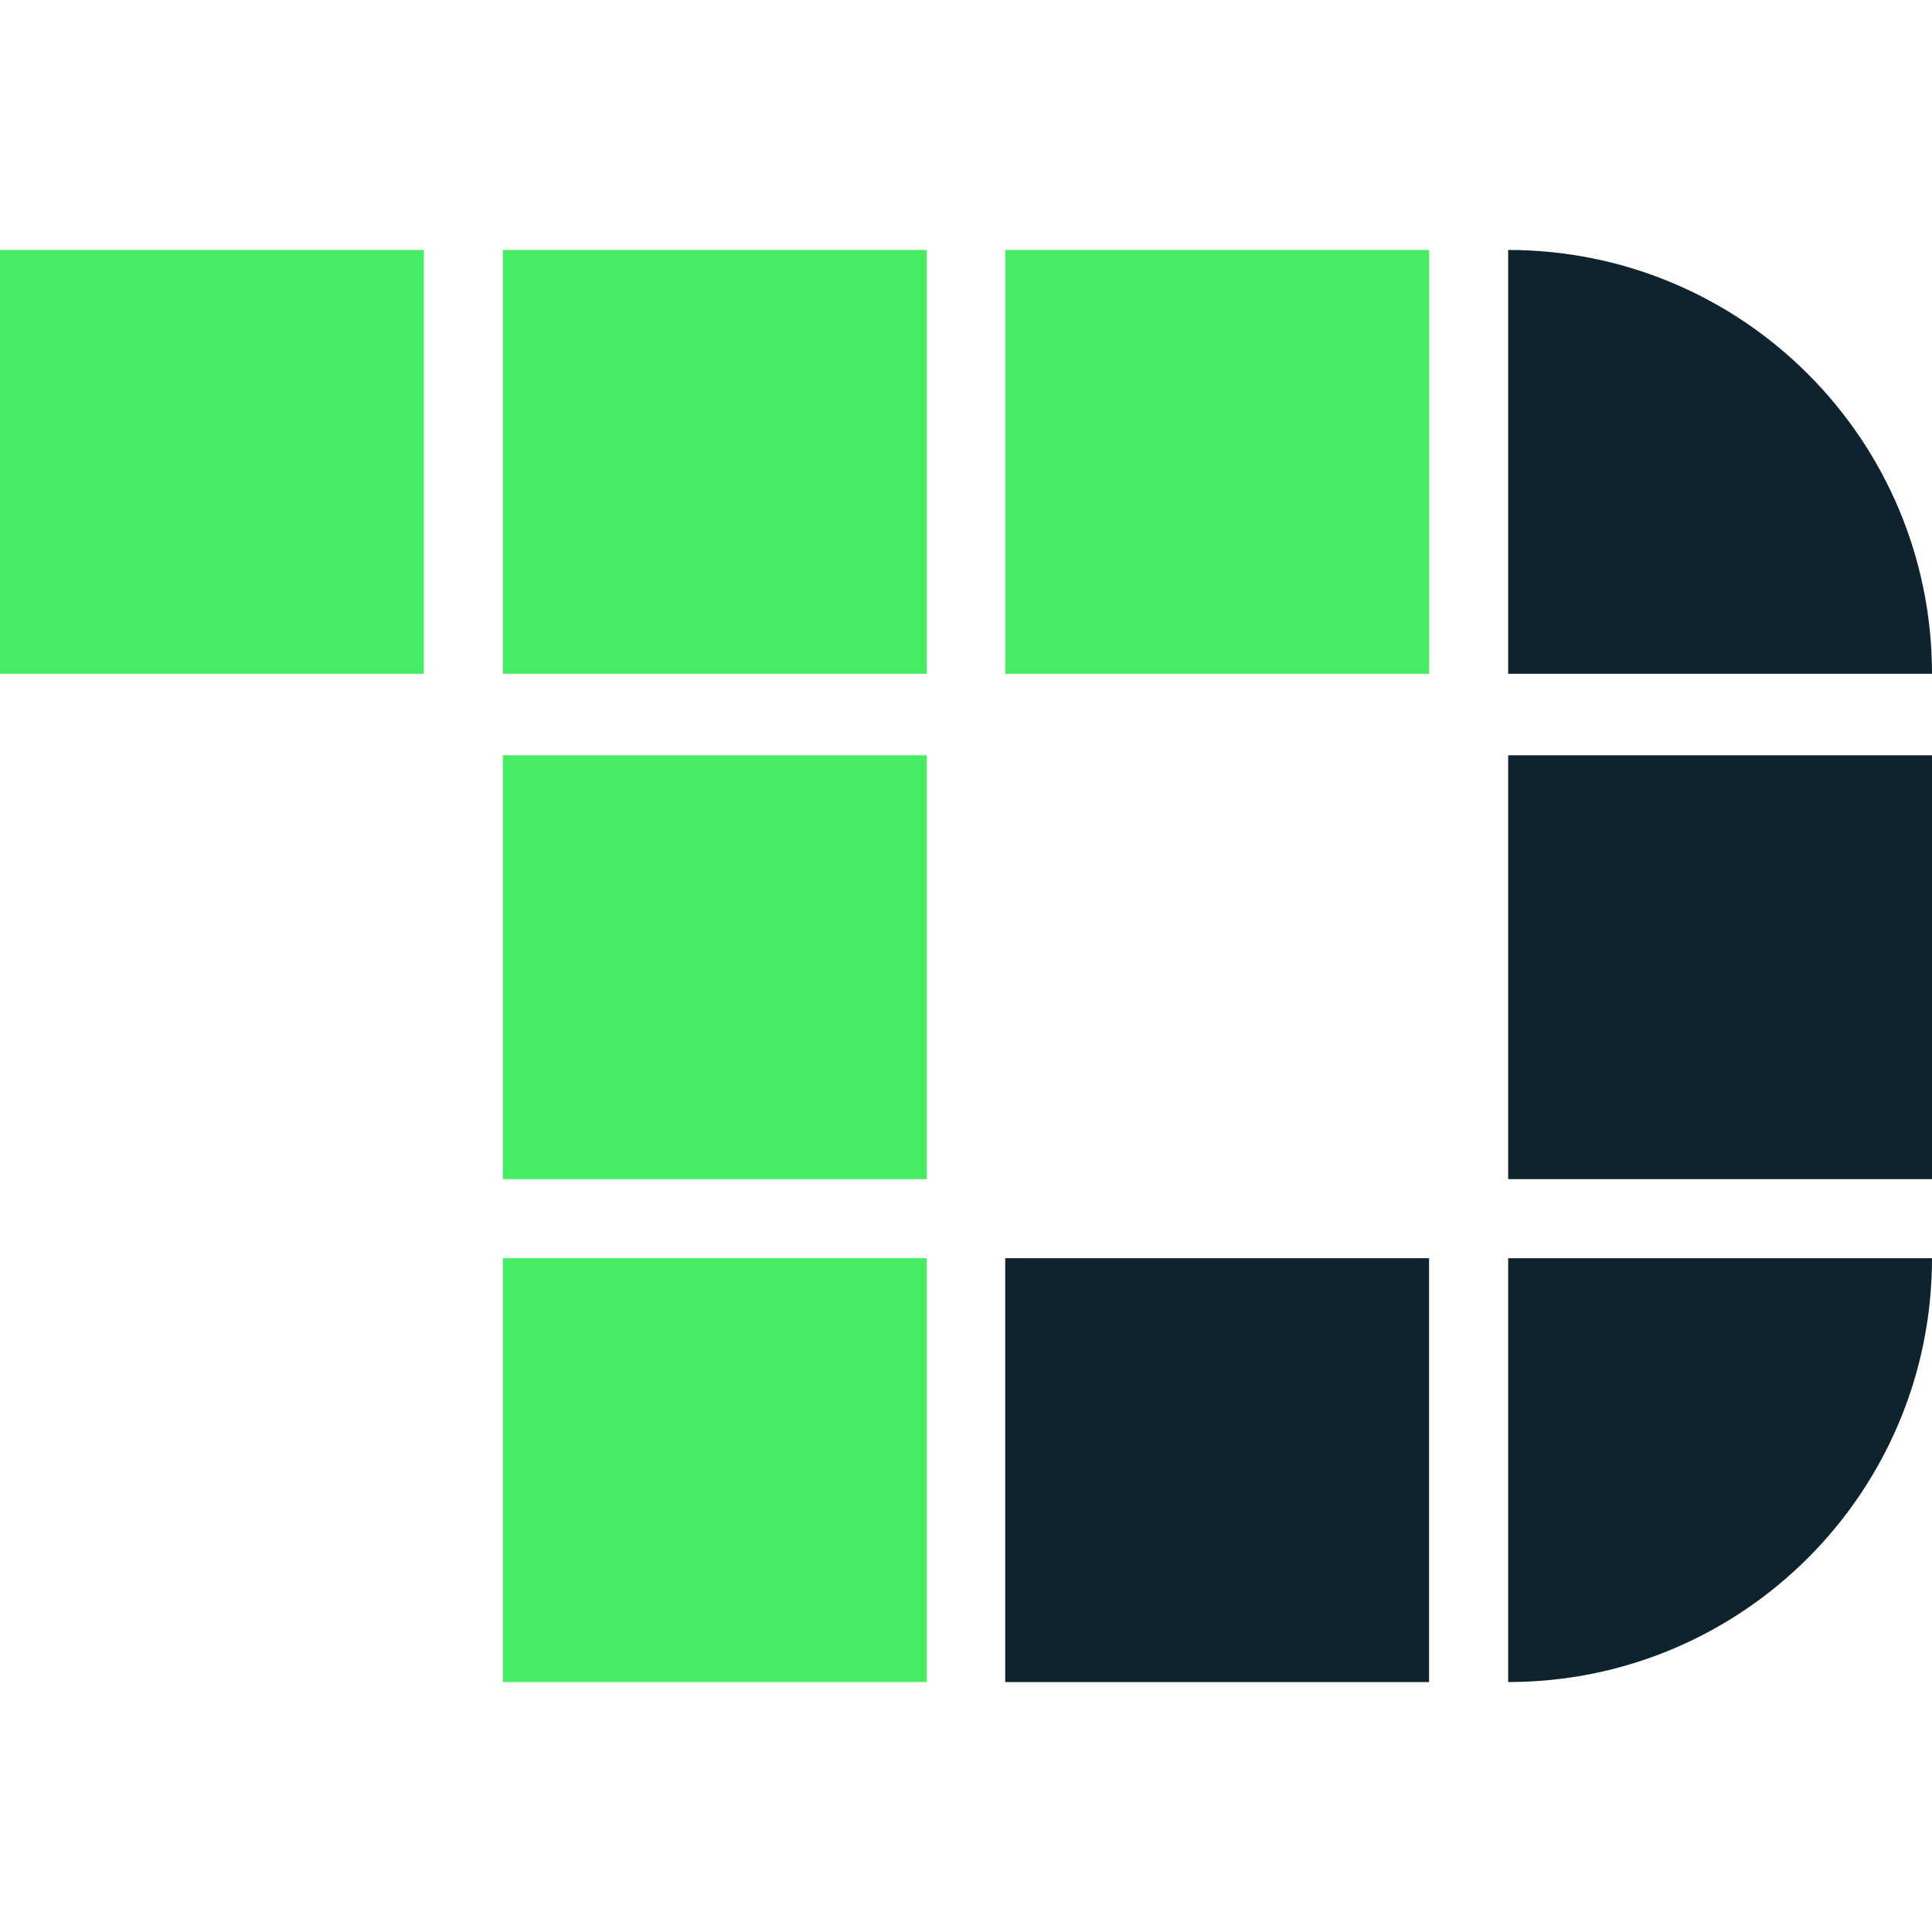 <svg version="1.1" id="TaskDynamics" xmlns="http://www.w3.org/2000/svg" xmlns:xlink="http://www.w3.org/1999/xlink" x="0px"
	 y="0px" viewBox="0 0 32 32" style="enable-background:new 0 0 32 32;" xml:space="preserve">
	<style>
		.st0 { fill:#0F232E; }
		.st1 { fill:#46EC61; }
		@media (prefers-color-scheme: dark) {
			.st0 { fill: #ffffff } 
		}
	</style>
	<g id="D">
		<path class="st0" d="M32,11.16h-7.02V4.14C28.86,4.14,32,7.28,32,11.16z"/>
		<path class="st0" d="M24.98,27.86L24.98,27.86v-7.02H32C32,24.72,28.86,27.86,24.98,27.86"/>
		<rect x="24.98" y="12.51" class="st0" width="7.02" height="7.02"/>
		<rect x="16.65" y="20.84" class="st0" width="7.02" height="7.02"/>
	</g>
	<g id="T">
		<rect y="4.14" class="st1" width="7.02" height="7.02"/>
		<rect x="8.33" y="4.14" class="st1" width="7.02" height="7.02"/>
		<rect x="8.33" y="12.51" class="st1" width="7.02" height="7.02"/>
		<rect x="8.33" y="20.84" class="st1" width="7.02" height="7.02"/>
		<rect x="16.65" y="4.14" class="st1" width="7.02" height="7.02"/>
	</g>
</svg>
